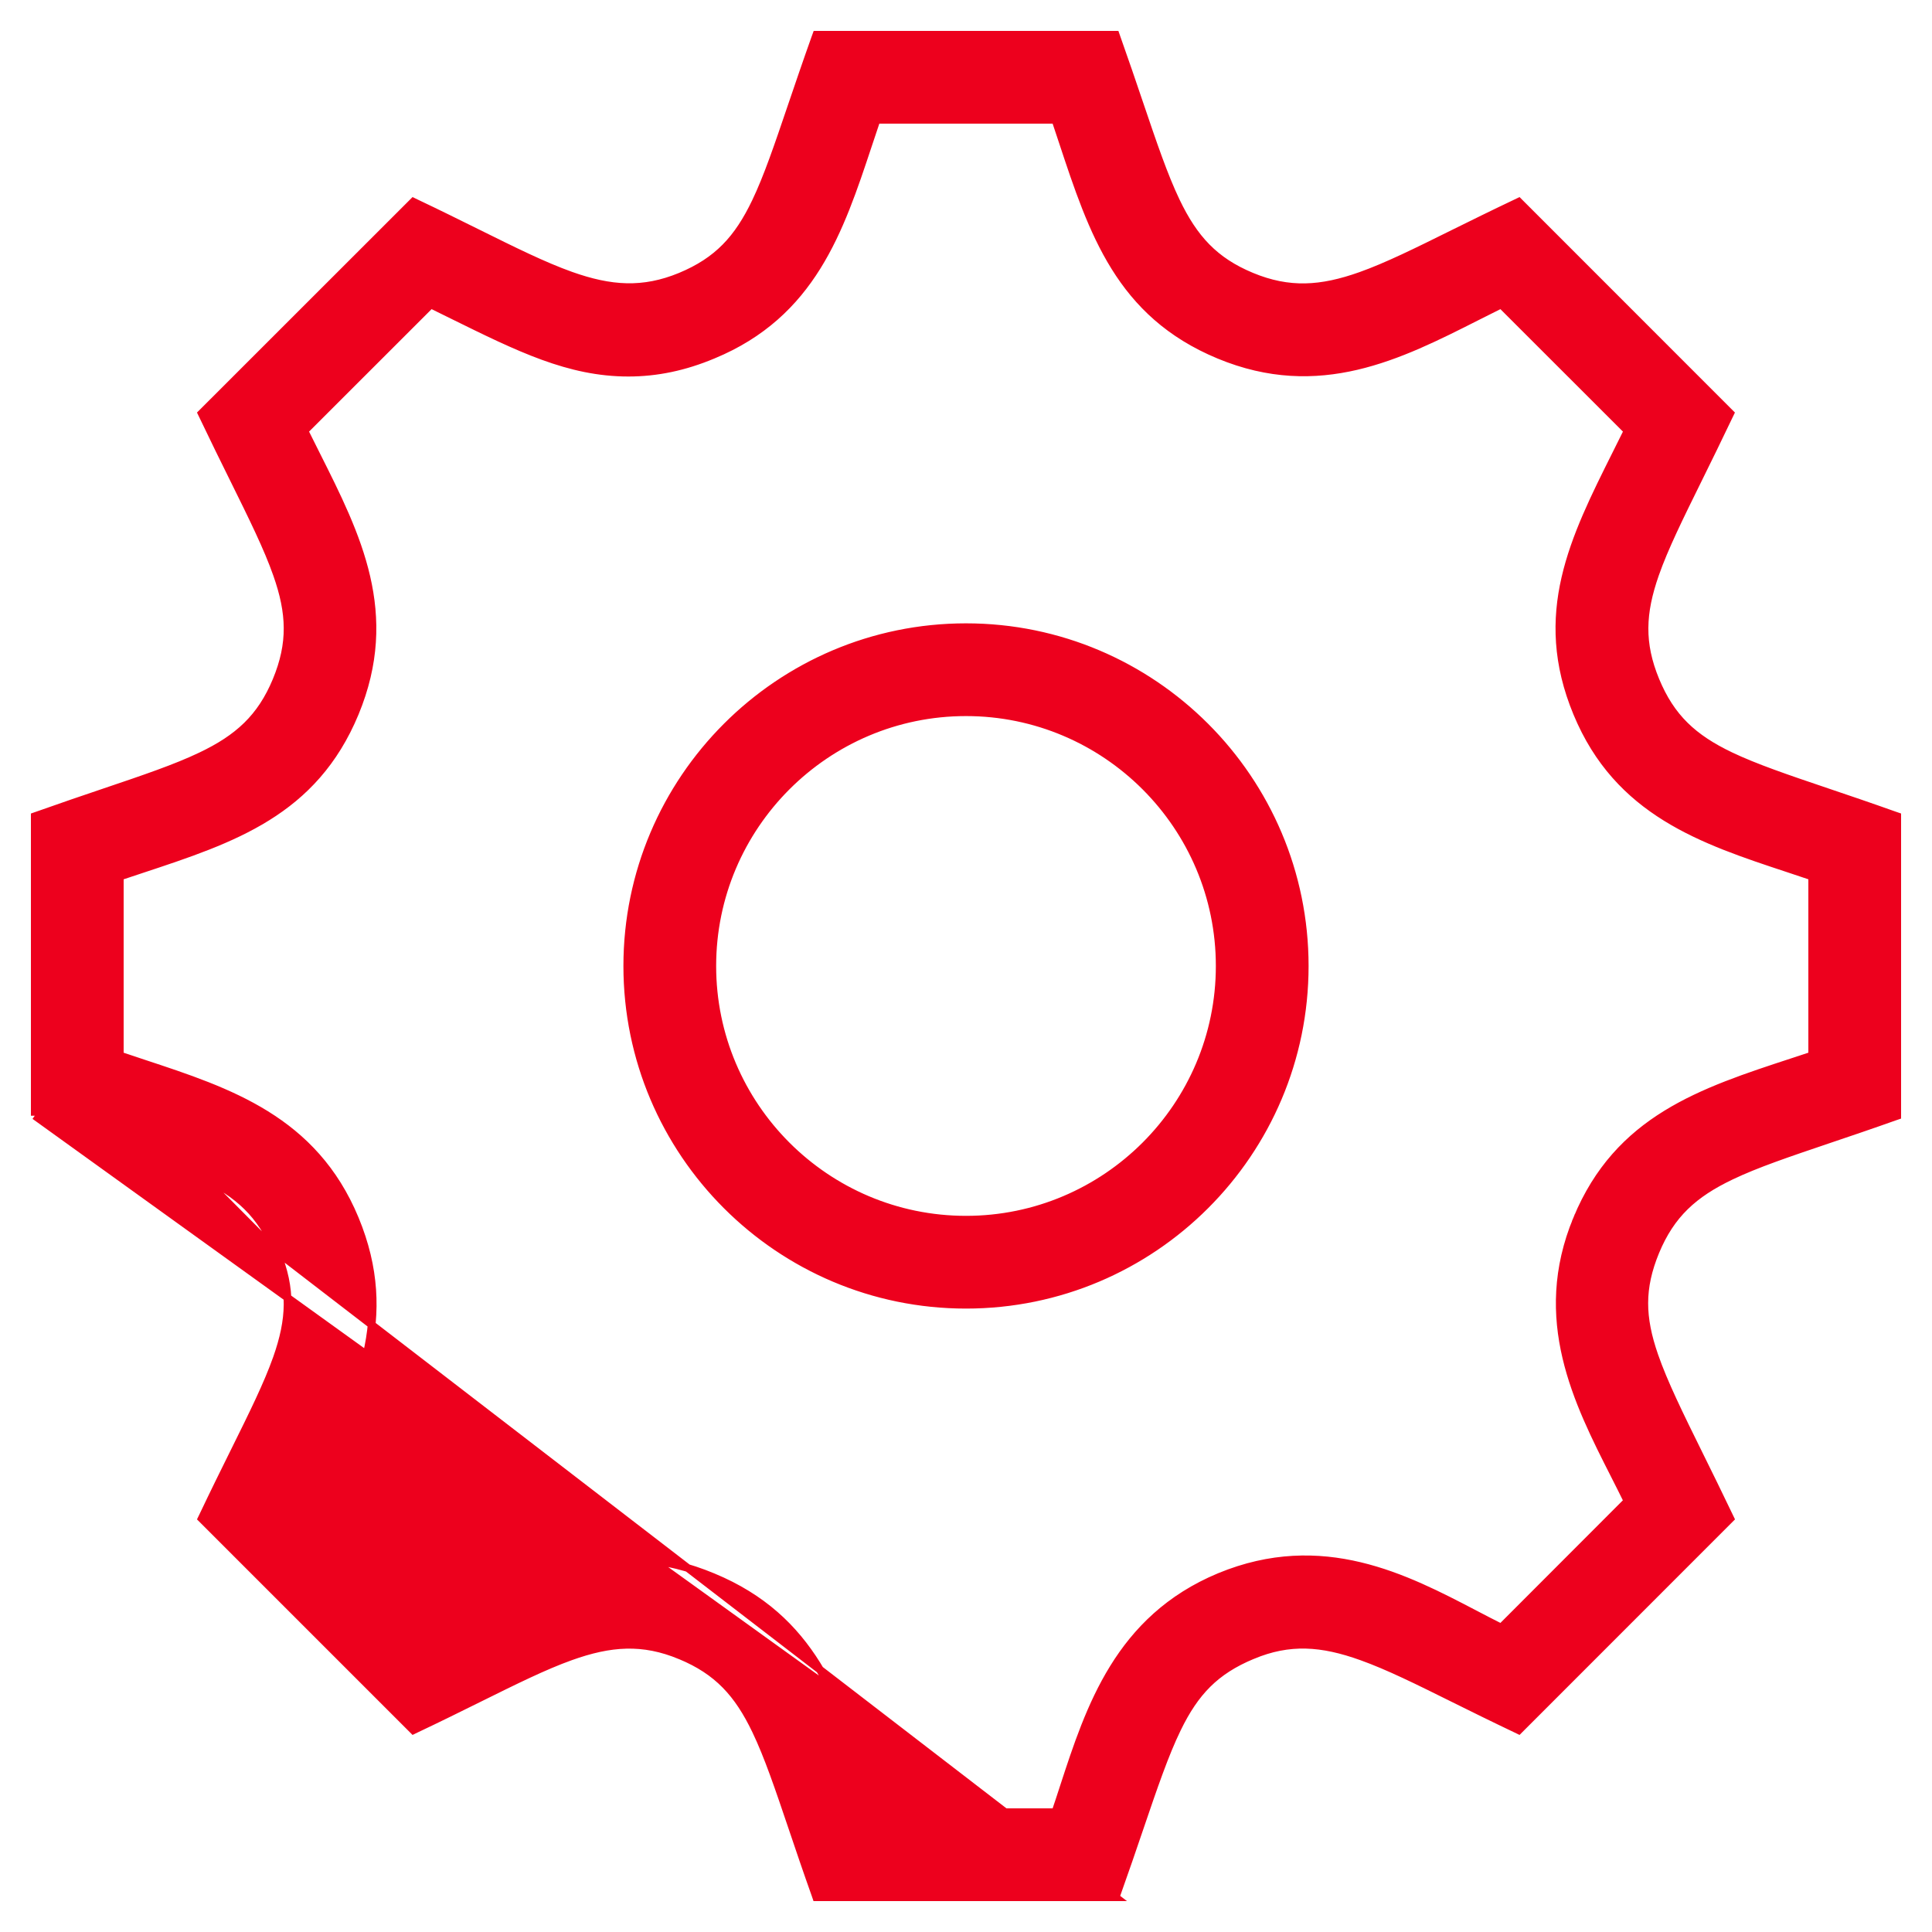 <svg width="50" height="50" viewBox="0 0 50 50" fill="none" xmlns="http://www.w3.org/2000/svg">
<path d="M28.872 49.1H28.802H21.196H21.125L21.102 49.033C20.878 48.404 20.686 47.837 20.513 47.324C20.156 46.268 19.877 45.444 19.563 44.789C19.102 43.827 18.573 43.245 17.612 42.846L17.611 42.846C16.636 42.439 15.797 42.501 14.765 42.871C14.084 43.115 13.328 43.49 12.399 43.95C11.906 44.194 11.365 44.463 10.761 44.748L10.697 44.779L10.647 44.729L5.269 39.351L5.219 39.301L5.25 39.237C5.545 38.616 5.817 38.066 6.063 37.57C6.547 36.593 6.925 35.829 7.164 35.154C7.519 34.149 7.556 33.361 7.154 32.388L28.872 49.1ZM28.872 49.1L28.896 49.033M28.872 49.1L28.896 49.033M28.896 49.033C29.121 48.403 29.314 47.837 29.487 47.328C29.861 46.23 30.146 45.395 30.465 44.74C30.696 44.264 30.943 43.89 31.249 43.585C31.556 43.28 31.926 43.041 32.41 42.84L32.411 42.84C33.37 42.438 34.207 42.5 35.24 42.871C35.93 43.118 36.698 43.499 37.642 43.968C38.125 44.207 38.654 44.469 39.241 44.748L39.305 44.779L39.355 44.729L44.731 39.351L44.781 39.301L44.75 39.237C44.472 38.655 44.216 38.135 43.984 37.666C43.456 36.596 43.058 35.786 42.816 35.087C42.643 34.588 42.553 34.151 42.554 33.722C42.555 33.294 42.647 32.868 42.844 32.39C43.244 31.427 43.832 30.895 44.798 30.434C45.452 30.121 46.271 29.845 47.316 29.491C47.831 29.317 48.401 29.125 49.033 28.9L49.1 28.877V28.806V21.196V21.125L49.033 21.102C48.388 20.872 47.809 20.676 47.288 20.5C46.241 20.146 45.428 19.87 44.78 19.561C43.822 19.102 43.246 18.575 42.846 17.61C42.449 16.649 42.483 15.866 42.835 14.86C43.076 14.172 43.463 13.389 43.961 12.379C44.199 11.896 44.463 11.361 44.748 10.761L44.779 10.697L44.729 10.647L39.355 5.271L39.305 5.221L39.241 5.252C38.644 5.535 38.109 5.8 37.622 6.04C36.67 6.512 35.903 6.892 35.216 7.137C34.189 7.502 33.361 7.558 32.388 7.154L32.388 7.154C31.43 6.756 30.9 6.174 30.438 5.212C30.123 4.555 29.843 3.729 29.484 2.67C29.311 2.159 29.119 1.594 28.896 0.966L28.873 0.9H28.802H21.198H21.128L21.104 0.966C20.869 1.625 20.669 2.214 20.489 2.743C20.137 3.78 19.864 4.585 19.557 5.226C19.099 6.182 18.575 6.755 17.61 7.156C16.64 7.556 15.804 7.497 14.773 7.131C14.074 6.882 13.295 6.496 12.329 6.017C11.855 5.782 11.337 5.525 10.761 5.252L10.697 5.221L10.647 5.271L5.269 10.647L5.219 10.697L5.25 10.761C5.539 11.368 5.805 11.907 6.046 12.394C6.543 13.399 6.928 14.179 7.168 14.864C7.521 15.867 7.553 16.648 7.154 17.612C6.754 18.575 6.166 19.107 5.201 19.567C4.549 19.879 3.733 20.155 2.691 20.507C2.174 20.682 1.602 20.876 0.966 21.102L0.9 21.125V21.196V28.804V28.875M28.896 49.033L0.9 28.875M0.9 28.875L0.967 28.898M0.9 28.875L0.967 28.898M0.967 28.898C1.608 29.126 2.184 29.321 2.702 29.496M0.967 28.898L2.702 29.496M2.702 29.496C3.753 29.852 4.57 30.128 5.219 30.438M2.702 29.496L5.219 30.438M5.219 30.438C6.177 30.897 6.753 31.424 7.154 32.388L5.219 30.438ZM31.562 40.808L31.562 40.808C28.95 41.895 28.199 44.199 27.533 46.238C27.46 46.463 27.388 46.684 27.314 46.9H22.686C22.618 46.7 22.552 46.502 22.487 46.305C21.71 43.965 21.018 41.879 18.452 40.814C15.892 39.749 14.065 40.663 11.288 42.053C11.242 42.076 11.196 42.099 11.15 42.122L7.877 38.85C7.982 38.637 8.088 38.426 8.194 38.217C9.265 36.089 10.254 34.123 9.186 31.546L9.186 31.546C8.118 28.975 5.933 28.253 3.719 27.523C3.513 27.454 3.306 27.386 3.1 27.316V22.684C3.293 22.619 3.485 22.555 3.675 22.493C6.029 21.714 8.12 21.023 9.186 18.454L9.186 18.454C10.252 15.88 9.239 13.865 8.195 11.787C8.089 11.576 7.982 11.364 7.877 11.15L11.15 7.879C11.343 7.973 11.53 8.066 11.712 8.156C13.432 9.004 14.728 9.644 16.262 9.644C16.994 9.644 17.713 9.495 18.454 9.184C21.014 8.124 21.731 5.966 22.464 3.76C22.537 3.54 22.61 3.32 22.685 3.1H27.314C27.378 3.288 27.44 3.476 27.501 3.661C28.282 6.021 28.976 8.118 31.548 9.186L31.548 9.186C34.139 10.26 36.218 9.208 38.218 8.196C38.429 8.089 38.64 7.983 38.85 7.879L42.123 11.15C42.025 11.348 41.928 11.543 41.831 11.737C40.728 13.942 39.752 15.893 40.814 18.454C41.878 21.022 44.056 21.742 46.284 22.478C46.489 22.546 46.695 22.614 46.9 22.684V27.316C46.736 27.37 46.573 27.424 46.411 27.477C44.026 28.258 41.883 28.96 40.812 31.548L40.904 31.586L40.812 31.548C39.737 34.143 40.823 36.283 41.786 38.179C41.9 38.405 42.014 38.628 42.121 38.848L38.85 42.123C38.628 42.012 38.399 41.893 38.164 41.77C36.381 40.839 34.221 39.711 31.562 40.808ZM18.434 25C18.434 21.379 21.379 18.432 25 18.432C28.621 18.432 31.566 21.379 31.566 25C31.566 28.621 28.621 31.566 25 31.566C21.379 31.566 18.434 28.621 18.434 25ZM16.234 25C16.234 29.835 20.165 33.766 25 33.766C29.835 33.766 33.766 29.835 33.766 25C33.766 20.165 29.835 16.232 25 16.232C20.165 16.232 16.234 20.165 16.234 25Z" fill="#ED001D" stroke="#ED001D" stroke-width="0.2"/>
</svg>
